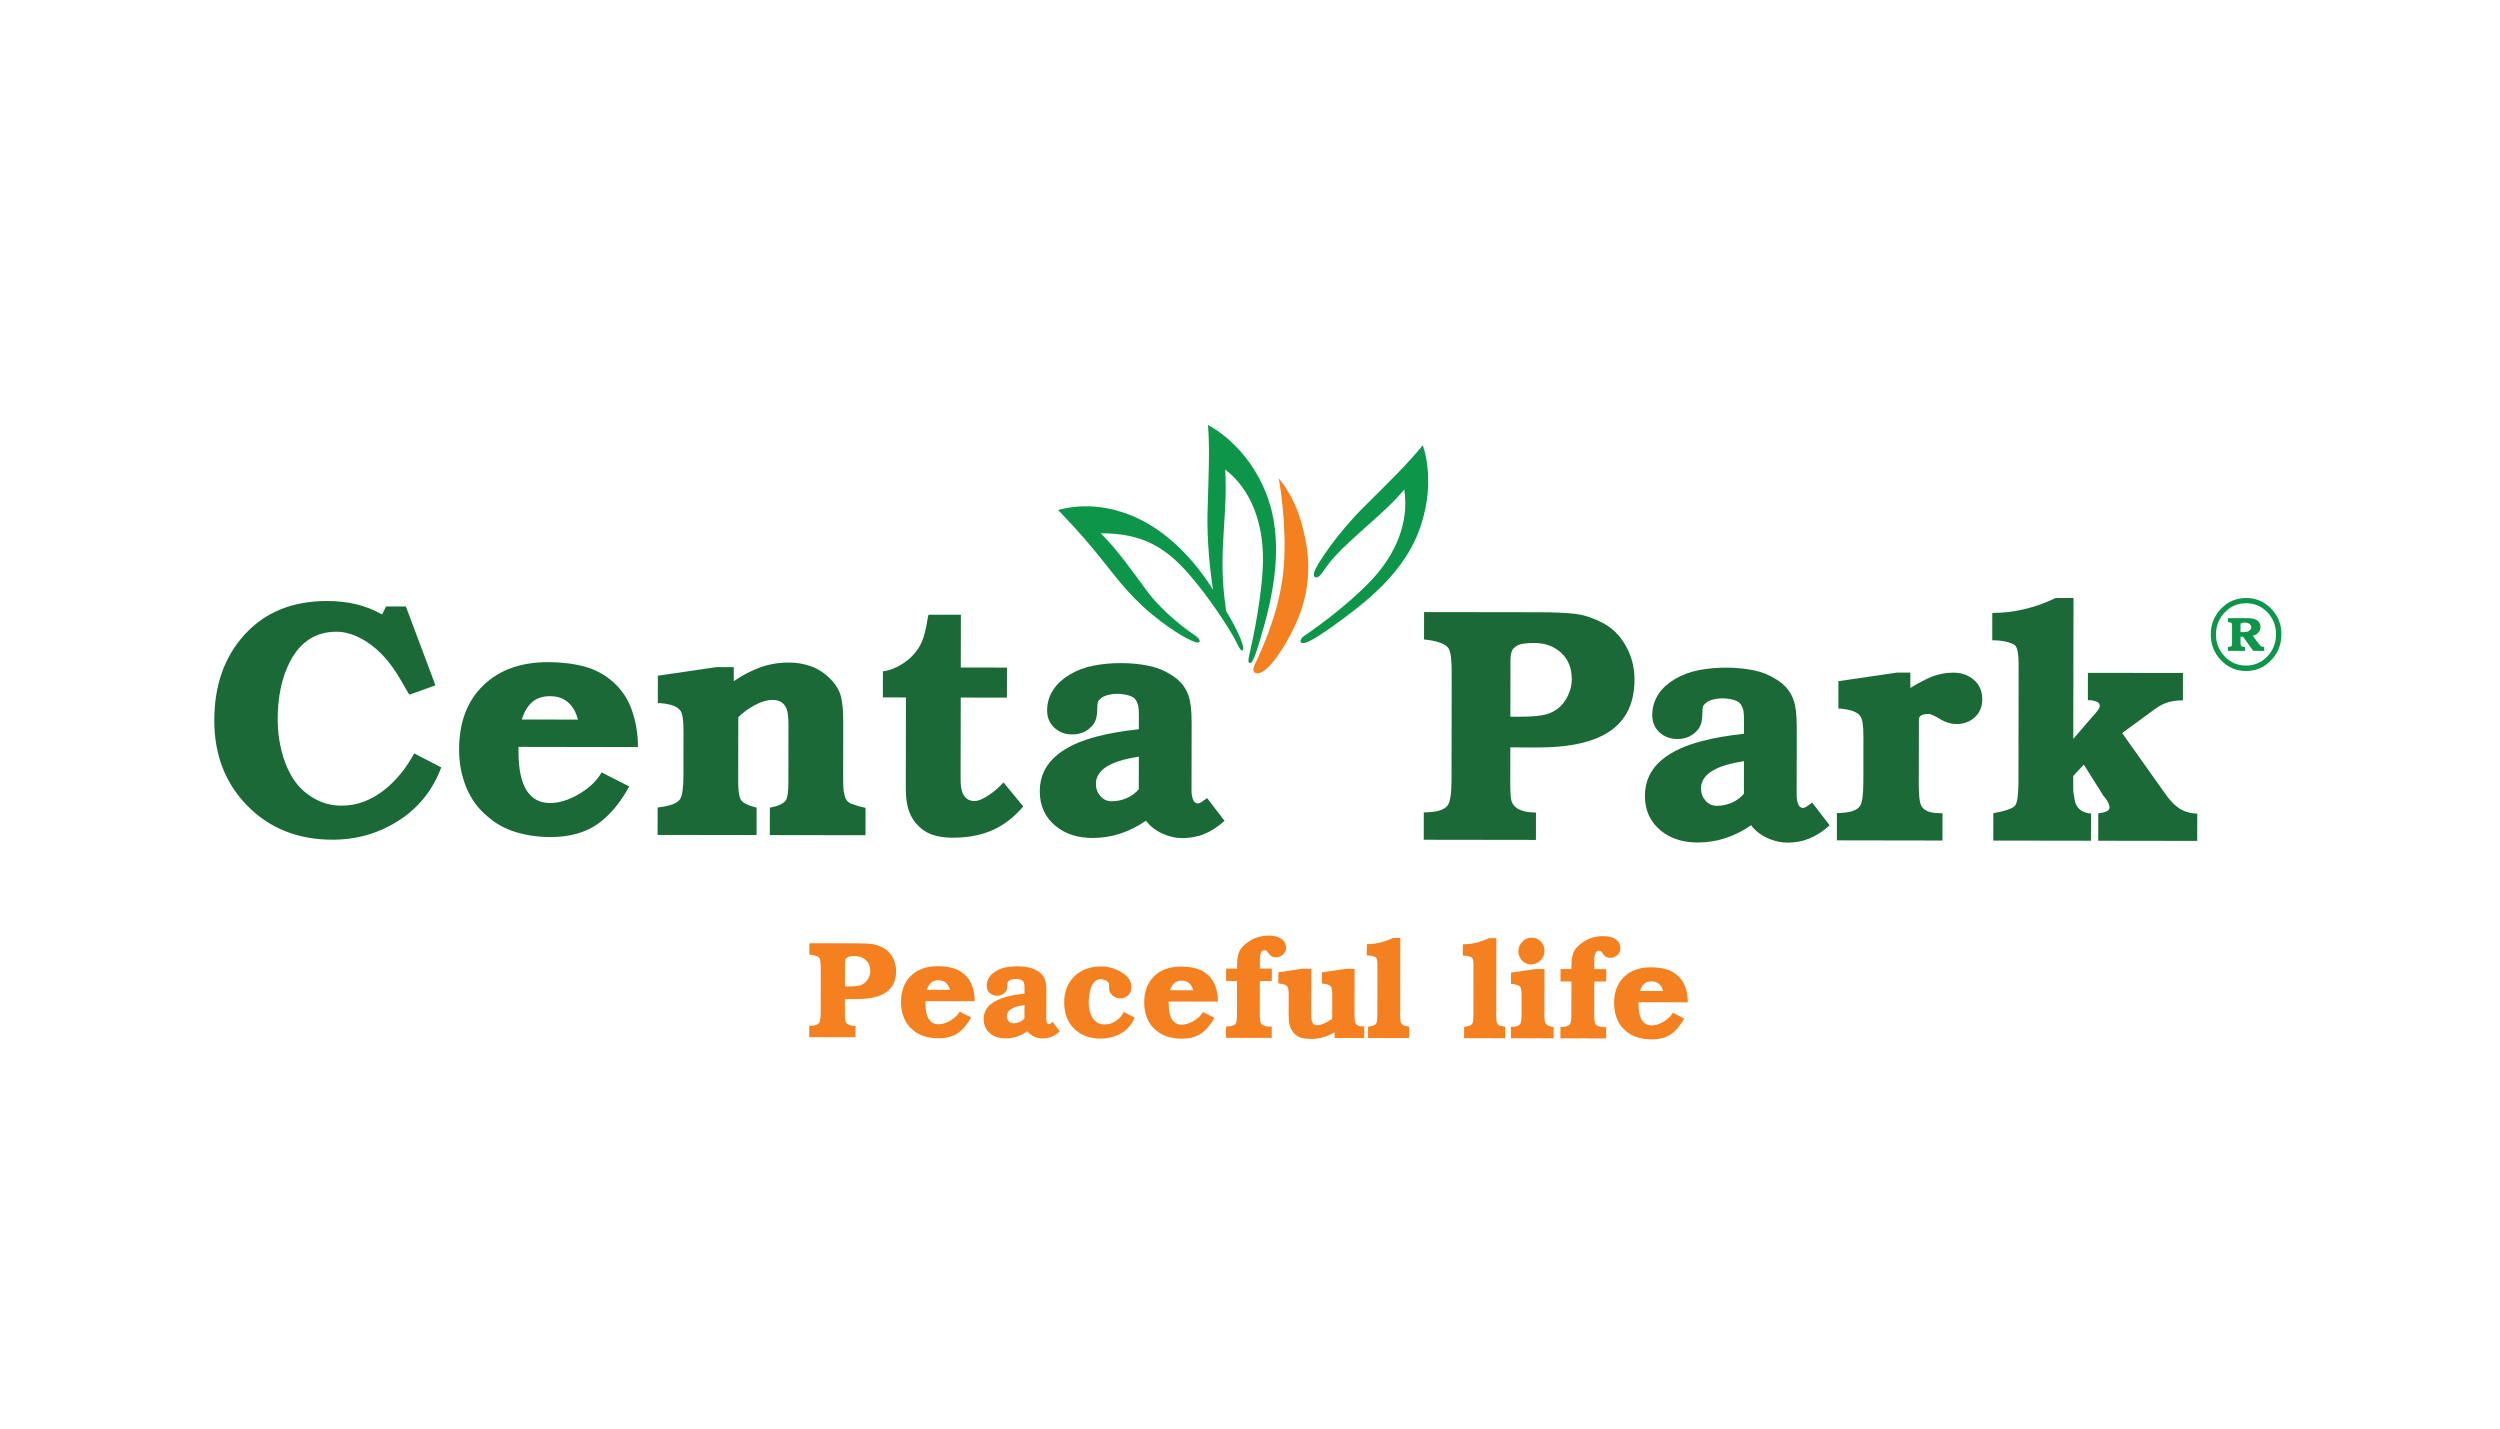<?xml version="1.0" encoding="utf-8"?>
<!-- Generator: Adobe Illustrator 16.0.0, SVG Export Plug-In . SVG Version: 6.00 Build 0)  -->
<!DOCTYPE svg PUBLIC "-//W3C//DTD SVG 1.1//EN" "http://www.w3.org/Graphics/SVG/1.1/DTD/svg11.dtd">
<svg version="1.1" id="Layer_1" xmlns="http://www.w3.org/2000/svg" xmlns:xlink="http://www.w3.org/1999/xlink" x="0px" y="0px"
	 width="280px" height="160px" viewBox="0 0 280 160" enable-background="new 0 0 280 160" xml:space="preserve">
<path fill="#1A6936" d="M46.391,84.379l3.028,1.571c-0.941,2.53-2.526,4.514-4.76,5.95c-2.232,1.436-4.715,2.151-7.45,2.146
	c-3.843-0.007-7.007-1.268-9.491-3.786c-2.484-2.518-3.724-5.718-3.717-9.602c0.007-3.933,1.15-7.142,3.434-9.625
	c2.283-2.486,5.358-3.726,9.227-3.72c1.157,0.001,2.236,0.123,3.233,0.361c0.998,0.238,1.963,0.62,2.9,1.146l0.444-0.897
	l2.218,0.003l3.312,8.828l-2.885,1.043l-0.146-0.15c-0.614-1.097-1.068-1.87-1.364-2.319c-0.516-0.799-1.069-1.498-1.66-2.097
	c-0.713-0.725-1.477-1.299-2.288-1.724c-0.937-0.5-1.847-0.75-2.734-0.752c-2.315-0.003-4.055,1.113-5.215,3.35
	c-0.915,1.764-1.375,3.928-1.378,6.49c-0.002,1.146,0.137,2.296,0.419,3.453c0.282,1.157,0.71,2.196,1.288,3.119
	c0.578,0.921,1.348,1.661,2.307,2.223c0.96,0.562,2.007,0.844,3.14,0.845c1.7,0.004,3.302-0.588,4.807-1.776
	C44.365,87.423,45.476,86.061,46.391,84.379"/>
<path fill="#1A6936" d="M61.602,93.751c-1.356-0.003-2.643-0.191-3.862-0.566c-1.218-0.376-2.271-0.964-3.156-1.764
	c-1.059-0.873-1.852-1.965-2.378-3.274c-0.528-1.31-0.791-2.712-0.788-4.207c0.005-3.04,0.908-5.433,2.708-7.175
	c1.801-1.741,4.23-2.61,7.285-2.604c1.479,0.003,2.828,0.166,4.047,0.492c1.22,0.327,2.302,0.915,3.249,1.763
	c0.946,0.85,1.642,1.91,2.082,3.182c0.442,1.271,0.662,2.632,0.659,4.076L58.07,83.651l-0.001,0.449
	c-0.004,2.119,0.339,3.652,1.028,4.601c0.59,0.822,1.427,1.236,2.51,1.237c1.036,0.001,2.126-0.339,3.273-1.022
	s1.98-1.486,2.498-2.407l3.102,1.575c-1.063,1.918-2.278,3.342-3.647,4.275C65.465,93.29,63.72,93.755,61.602,93.751 M64.727,80.596
	c-0.195-0.772-0.527-1.384-0.995-1.834c-0.542-0.524-1.243-0.786-2.105-0.789c-0.863-0.001-1.547,0.228-2.052,0.689
	c-0.507,0.461-0.884,1.101-1.13,1.923L64.727,80.596z"/>
<path fill="#1A6936" d="M82.689,80.33l-0.012,7.197c-0.001,1.075,0.108,1.769,0.33,2.079c0.222,0.314,0.703,0.572,1.44,0.772
	l0.296,0.073l-0.006,3.075L73.65,93.509l0.005-3.071c1.355-0.147,2.194-0.459,2.515-0.934c0.246-0.373,0.372-1.259,0.373-2.66
	l0.008-4.942c0.002-1.2-0.106-1.962-0.328-2.286c-0.319-0.475-1.072-0.764-2.253-0.864l-0.295-0.001l0.004-3.073l6.58-0.964
	l1.923,0.005l-0.002,1.569c1.035-0.696,2.046-1.218,3.032-1.565c0.985-0.346,2.046-0.52,3.18-0.518c0.862,0,1.687,0.146,2.476,0.435
	c0.788,0.288,1.495,0.751,2.123,1.389c0.626,0.637,1.026,1.3,1.198,1.987c0.171,0.687,0.256,1.617,0.254,2.791l-0.01,6.143
	c0,0.376,0.004,0.75,0.016,1.125c0.011,0.374,0.068,0.742,0.165,1.104c0.098,0.363,0.307,0.631,0.626,0.807
	c0.049,0.024,0.395,0.138,1.035,0.338l0.665,0.151l-0.005,3.071l-10.717-0.016l0.005-3.073c0.961-0.173,1.566-0.46,1.812-0.859
	c0.173-0.298,0.26-0.937,0.262-1.91l0.011-6.445c0.001-0.877-0.072-1.5-0.218-1.876c-0.27-0.649-0.789-0.976-1.552-0.977
	c-0.616,0-1.281,0.192-1.996,0.579C83.825,79.354,83.208,79.807,82.689,80.33"/>
<path fill="#1A6936" d="M112.776,78.133l-5.174-0.008l-0.014,8.599l0,0.598c-0.002,0.673,0.083,1.197,0.255,1.57
	c0.27,0.549,0.702,0.824,1.292,0.825c0.443,0,1.023-0.249,1.738-0.745c0.567-0.397,1.072-0.846,1.517-1.343l2.214,2.693
	c-1.037,1.221-2.196,2.109-3.479,2.669c-1.282,0.559-2.761,0.837-4.437,0.833c-0.886,0-1.662-0.121-2.327-0.358
	c-0.666-0.236-1.269-0.669-1.809-1.293c-0.418-0.523-0.707-1.098-0.866-1.723c-0.159-0.621-0.237-1.319-0.236-2.092l0.001-1.047
	l0.016-9.198l-2.587-0.004l0.004-2.916c0.518-0.074,1.022-0.229,1.517-0.465c0.492-0.235,0.974-0.552,1.443-0.95
	c0.69-0.622,1.185-1.319,1.481-2.091c0.224-0.572,0.421-1.42,0.596-2.542l0.074-0.299l3.623,0.006l-0.01,5.908l5.174,0.008
	L112.776,78.133z"/>
<path fill="#1A6936" d="M135.194,89.386l1.953,2.548c-0.717,0.646-1.456,1.131-2.22,1.452c-0.766,0.322-1.603,0.483-2.514,0.482
	c-0.764-0.002-1.521-0.177-2.272-0.528c-0.751-0.349-1.348-0.822-1.79-1.423c-1.875,1.294-3.872,1.938-5.991,1.935
	c-1.652-0.003-3.018-0.44-4.101-1.315c-1.206-0.974-1.808-2.284-1.805-3.929c0.003-1.644,0.657-3.002,1.965-4.071
	c1.061-0.87,2.54-1.554,4.438-2.05c1.33-0.346,2.896-0.617,4.695-0.814l0.001-1.57c0.001-0.398-0.016-0.715-0.054-0.952
	c-0.037-0.237-0.129-0.481-0.275-0.73c-0.148-0.25-0.431-0.432-0.85-0.544s-0.837-0.169-1.256-0.169
	c-0.344-0.002-0.684,0.042-1.017,0.129c-0.333,0.086-0.598,0.211-0.795,0.373c-0.198,0.161-0.314,0.311-0.352,0.447
	c-0.037,0.138-0.056,0.368-0.056,0.692c0,0.35-0.033,0.673-0.094,0.971c-0.063,0.299-0.181,0.574-0.353,0.822
	c-0.592,0.745-1.382,1.12-2.367,1.117c-0.789-0.001-1.455-0.251-1.995-0.751c-0.542-0.499-0.811-1.147-0.811-1.945
	c0.003-0.872,0.25-1.669,0.744-2.391c0.419-0.623,1.031-1.169,1.831-1.644c0.802-0.471,1.69-0.801,2.664-0.985
	c0.973-0.187,1.99-0.277,3.049-0.276c1.06,0.002,2.064,0.098,3.012,0.286c0.947,0.188,1.792,0.52,2.53,0.994
	c0.983,0.577,1.647,1.35,1.991,2.321c0.246,0.672,0.367,1.695,0.365,3.066l-0.012,7.327v0.301c0,0.349,0.053,0.672,0.161,0.972
	c0.108,0.299,0.295,0.448,0.562,0.448c0.121,0.001,0.278-0.066,0.472-0.204C134.842,89.642,135.025,89.511,135.194,89.386
	 M127.543,88.4l0.006-3.663c-1.356,0.224-2.367,0.495-3.033,0.817c-1.183,0.548-1.776,1.294-1.776,2.241
	c-0.001,0.523,0.163,0.978,0.496,1.364c0.333,0.388,0.758,0.582,1.274,0.583c0.566,0.001,1.114-0.11,1.645-0.336
	C126.686,89.187,127.148,88.85,127.543,88.4"/>
<path fill="#1A6936" d="M169.156,83.711l-0.004,3.607c-0.002,1.252,0.034,2.018,0.107,2.294c0.244,0.926,1.169,1.391,2.77,1.393
	l-0.006,3.065l-12.564-0.018l0.005-3.065c1.429,0.002,2.329-0.271,2.699-0.818c0.272-0.398,0.408-1.346,0.409-2.841l0.018-11.965
	c0.003-1.495-0.119-2.417-0.366-2.766c-0.344-0.499-1.254-0.825-2.732-0.977l0.006-3.065l12.858,0.018
	c1.702,0.003,3.043,0.061,4.029,0.175c0.984,0.113,2.019,0.45,3.104,1.011c1.083,0.561,1.95,1.419,2.602,2.576
	s0.977,2.42,0.975,3.788c-0.005,2.908-1.154,4.971-3.447,6.186c-1.751,0.941-4.202,1.41-7.357,1.407L169.156,83.711z
	 M169.162,80.271l0.962,0.002c0.984,0.001,1.816-0.048,2.495-0.146c0.678-0.099,1.268-0.333,1.775-0.704
	c0.504-0.372,0.905-0.868,1.202-1.487c0.297-0.62,0.446-1.228,0.446-1.824c0.003-1.264-0.393-2.263-1.184-2.996
	c-0.792-0.733-1.811-1.102-3.052-1.103c-0.488-0.001-0.914,0.03-1.279,0.091c-0.366,0.062-0.673,0.204-0.915,0.427
	c-0.147,0.099-0.256,0.278-0.331,0.538c-0.072,0.261-0.109,0.528-0.11,0.802v0.446L169.162,80.271z"/>
<path fill="#1A6936" d="M202.968,89.893l1.953,2.545c-0.716,0.647-1.455,1.133-2.221,1.454c-0.763,0.323-1.601,0.484-2.514,0.482
	c-0.764-0.001-1.521-0.177-2.271-0.526c-0.752-0.35-1.347-0.824-1.79-1.423c-1.875,1.294-3.873,1.938-5.99,1.936
	c-1.651-0.004-3.019-0.44-4.102-1.314c-1.205-0.974-1.806-2.284-1.804-3.928c0.002-1.646,0.656-3.002,1.962-4.073
	c1.061-0.871,2.541-1.553,4.438-2.05c1.332-0.347,2.896-0.618,4.695-0.816l0.002-1.568c0-0.399-0.017-0.717-0.053-0.954
	c-0.037-0.235-0.129-0.479-0.277-0.73c-0.147-0.249-0.432-0.431-0.851-0.543c-0.418-0.111-0.836-0.169-1.255-0.169
	c-0.346-0.001-0.684,0.043-1.017,0.13c-0.332,0.086-0.599,0.211-0.794,0.372c-0.198,0.162-0.315,0.313-0.354,0.447
	c-0.036,0.138-0.055,0.369-0.056,0.693c0,0.348-0.032,0.672-0.093,0.972c-0.063,0.298-0.182,0.572-0.354,0.82
	c-0.592,0.747-1.382,1.121-2.366,1.12c-0.79-0.001-1.454-0.253-1.995-0.752s-0.811-1.147-0.811-1.944
	c0.001-0.873,0.248-1.671,0.742-2.393c0.42-0.623,1.03-1.17,1.833-1.643c0.801-0.471,1.688-0.801,2.663-0.987
	c0.972-0.185,1.989-0.277,3.048-0.276c1.06,0.003,2.064,0.099,3.013,0.285c0.947,0.188,1.792,0.521,2.529,0.993
	c0.983,0.577,1.649,1.351,1.992,2.321c0.245,0.674,0.367,1.696,0.365,3.066l-0.01,7.329l-0.001,0.298
	c-0.002,0.35,0.054,0.673,0.161,0.973c0.108,0.3,0.296,0.45,0.563,0.45c0.12,0,0.277-0.068,0.471-0.205
	C202.615,90.146,202.797,90.016,202.968,89.893 M195.316,88.908l0.005-3.663c-1.356,0.223-2.366,0.496-3.03,0.819
	c-1.185,0.547-1.778,1.292-1.778,2.239c0,0.524,0.165,0.979,0.498,1.366c0.331,0.387,0.755,0.58,1.272,0.581
	c0.567,0,1.115-0.111,1.646-0.334C194.459,89.692,194.921,89.358,195.316,88.908"/>
<path fill="#1A6936" d="M213.962,75.328l-0.002,1.719c0.96-0.571,1.738-0.981,2.328-1.231c0.815-0.321,1.641-0.482,2.478-0.48
	c0.911,0,1.682,0.27,2.31,0.807c0.628,0.536,0.941,1.267,0.94,2.188c-0.002,0.822-0.28,1.49-0.835,1.999
	c-0.555,0.511-1.24,0.765-2.053,0.764c-0.615-0.001-1.231-0.189-1.847-0.563c-0.614-0.374-1.033-0.562-1.256-0.562
	c-0.738-0.003-1.108,0.198-1.109,0.602l-0.011,6.95l-0.001,0.452c-0.001,1.209,0.104,1.99,0.32,2.342
	c0.313,0.505,0.971,0.757,1.979,0.76l0.358,0.001l-0.004,3.064L205.73,94.12l0.004-3.063c1.381,0,2.243-0.26,2.588-0.784
	c0.248-0.374,0.372-1.285,0.374-2.735l0.008-5.021c0.001-1.199-0.107-1.961-0.33-2.286c-0.319-0.476-1.07-0.764-2.253-0.866h-0.223
	l0.005-3.072l6.581-0.965L213.962,75.328z"/>
<path fill="#1A6936" d="M232.208,82.757l1.927-2.241c0.246-0.273,0.444-0.498,0.592-0.673c0.296-0.348,0.444-0.597,0.444-0.747
	c0.001-0.224-0.086-0.379-0.258-0.467c-0.173-0.087-0.405-0.156-0.703-0.206h-0.368l0.003-3.066l10.645,0.015l-0.003,3.066
	c-0.814-0.003-1.516,0.123-2.107,0.371c-0.421,0.176-0.999,0.55-1.738,1.122l-2.961,2.171l4.797,6.757
	c0.464,0.676,0.951,1.2,1.455,1.576c0.504,0.377,1.127,0.601,1.867,0.678h0.295l-0.005,3.065l-11.087-0.016l0.005-3.066
	c0.394-0.047,0.702-0.122,0.924-0.222s0.334-0.249,0.334-0.45c0.001-0.173-0.067-0.384-0.203-0.636
	c-0.134-0.247-0.29-0.46-0.462-0.635l-2.212-3.517l-1.184,1.268l-0.001,0.449l-0.002,1.046c0,0.175,0.029,0.425,0.089,0.749
	c0.058,0.325,0.1,0.548,0.124,0.673c0.188,0.673,0.688,1.098,1.495,1.272l0.283,0.001l-0.005,3.066l-10.938-0.017l0.004-3.066
	c1.38-0.246,2.194-0.532,2.441-0.855c0.245-0.323,0.371-1.207,0.372-2.654l0.02-13.234c0-0.449-0.03-0.873-0.091-1.271
	c-0.062-0.399-0.179-0.673-0.349-0.822c-0.297-0.176-0.654-0.307-1.072-0.396c-0.419-0.087-0.899-0.132-1.442-0.133l0.005-3.065
	c2.416,0.003,4.781-0.553,7.099-1.673l1.996,0.004L232.208,82.757z"/>
<path fill="#F58020" d="M94.631,111.896l-0.003,1.489c0,0.517,0.014,0.831,0.044,0.944c0.101,0.382,0.482,0.574,1.142,0.575
	l-0.001,1.264l-5.181-0.007l0.002-1.267c0.588,0.001,0.959-0.109,1.111-0.336c0.112-0.165,0.169-0.554,0.17-1.171l0.007-4.933
	c0.001-0.616-0.049-0.997-0.15-1.141c-0.142-0.206-0.518-0.341-1.127-0.403l0.002-1.264l5.302,0.008
	c0.701,0.002,1.254,0.025,1.66,0.072c0.406,0.046,0.832,0.188,1.279,0.417c0.447,0.231,0.804,0.584,1.073,1.063
	c0.268,0.477,0.402,0.998,0.401,1.562c-0.001,1.199-0.475,2.048-1.421,2.55c-0.722,0.39-1.732,0.582-3.032,0.58L94.631,111.896z
	 M94.633,110.479l0.396,0.003c0.406,0,0.749-0.021,1.028-0.061c0.28-0.042,0.523-0.137,0.732-0.291
	c0.208-0.153,0.373-0.357,0.496-0.612c0.122-0.257,0.183-0.506,0.184-0.751c0-0.521-0.163-0.935-0.49-1.237
	c-0.326-0.302-0.745-0.453-1.257-0.454c-0.2,0-0.376,0.012-0.527,0.037s-0.278,0.084-0.377,0.177
	c-0.061,0.04-0.106,0.114-0.136,0.222c-0.03,0.106-0.045,0.218-0.045,0.331v0.182L94.633,110.479z"/>
<path fill="#F58020" d="M105.106,116.291c-0.557,0-1.089-0.077-1.591-0.232c-0.503-0.155-0.937-0.398-1.302-0.728
	c-0.436-0.359-0.763-0.811-0.98-1.35c-0.218-0.54-0.326-1.118-0.325-1.733c0.002-1.256,0.373-2.241,1.117-2.96
	c0.743-0.718,1.744-1.075,3.003-1.072c0.609,0,1.166,0.068,1.668,0.202s0.949,0.377,1.339,0.727
	c0.391,0.351,0.677,0.787,0.858,1.312c0.183,0.524,0.273,1.084,0.272,1.681l-5.516-0.009v0.185c0,0.874,0.14,1.506,0.424,1.896
	c0.243,0.339,0.588,0.511,1.035,0.511c0.427,0.001,0.876-0.14,1.349-0.421c0.473-0.283,0.816-0.614,1.03-0.993l1.279,0.647
	c-0.438,0.792-0.939,1.38-1.503,1.764C106.699,116.102,105.98,116.293,105.106,116.291 M106.395,110.868
	c-0.082-0.317-0.218-0.571-0.41-0.756c-0.224-0.218-0.512-0.323-0.868-0.324s-0.638,0.095-0.846,0.284
	c-0.209,0.188-0.364,0.453-0.465,0.793L106.395,110.868z"/>
<path fill="#F58020" d="M117.894,114.461l0.805,1.05c-0.295,0.268-0.601,0.467-0.916,0.6c-0.314,0.134-0.66,0.199-1.036,0.199
	c-0.314-0.001-0.627-0.074-0.937-0.218c-0.31-0.145-0.555-0.34-0.738-0.587c-0.772,0.533-1.595,0.799-2.469,0.798
	c-0.68-0.001-1.244-0.183-1.69-0.542c-0.497-0.401-0.744-0.942-0.744-1.621c0.002-0.676,0.271-1.237,0.811-1.679
	c0.437-0.358,1.046-0.64,1.829-0.844c0.55-0.143,1.194-0.255,1.936-0.336l0.001-0.648c0-0.164-0.008-0.294-0.022-0.392
	c-0.015-0.099-0.052-0.199-0.112-0.302c-0.061-0.104-0.178-0.178-0.351-0.226c-0.173-0.046-0.345-0.069-0.517-0.069
	c-0.143,0-0.283,0.018-0.419,0.054c-0.138,0.036-0.248,0.088-0.329,0.152c-0.081,0.068-0.13,0.13-0.145,0.187
	c-0.016,0.056-0.023,0.15-0.023,0.284c0,0.144-0.014,0.278-0.039,0.4c-0.026,0.125-0.075,0.237-0.146,0.34
	c-0.244,0.308-0.57,0.461-0.976,0.461c-0.325-0.001-0.599-0.104-0.821-0.31c-0.224-0.206-0.335-0.474-0.334-0.801
	c0-0.361,0.102-0.689,0.306-0.987c0.173-0.256,0.425-0.482,0.756-0.677c0.33-0.194,0.696-0.331,1.098-0.406
	c0.401-0.075,0.819-0.113,1.257-0.113c0.436,0.001,0.851,0.04,1.241,0.116c0.391,0.078,0.738,0.216,1.043,0.411
	c0.405,0.236,0.679,0.555,0.821,0.956c0.101,0.278,0.151,0.701,0.15,1.265l-0.004,3.021v0.124c0,0.145,0.021,0.278,0.067,0.4
	c0.044,0.125,0.121,0.187,0.231,0.187c0.048,0,0.113-0.028,0.193-0.084C117.75,114.566,117.824,114.514,117.894,114.461
	 M114.739,114.058l0.003-1.511c-0.56,0.091-0.976,0.204-1.25,0.337c-0.489,0.225-0.732,0.532-0.733,0.923
	c0,0.217,0.068,0.405,0.205,0.563c0.137,0.159,0.313,0.238,0.524,0.239c0.234,0,0.461-0.045,0.678-0.137
	C114.386,114.38,114.577,114.24,114.739,114.058"/>
<path fill="#F58020" d="M125.863,113.334l1.218,0.648c-0.327,0.771-0.846,1.36-1.557,1.771c-0.661,0.378-1.434,0.568-2.316,0.566
	c-1.189-0.002-2.156-0.371-2.901-1.106c-0.746-0.736-1.117-1.715-1.117-2.938c0.003-1.224,0.387-2.2,1.155-2.936
	c0.768-0.732,1.756-1.098,2.966-1.097c0.75,0.003,1.462,0.188,2.132,0.558c0.386,0.216,0.679,0.448,0.883,0.695
	c0.264,0.319,0.395,0.674,0.395,1.064c0,0.369-0.122,0.672-0.363,0.908c-0.241,0.236-0.542,0.354-0.902,0.354
	c-0.332,0-0.633-0.124-0.905-0.372c-0.22-0.227-0.33-0.463-0.329-0.71v-0.185c0-0.174-0.013-0.31-0.038-0.408
	c-0.024-0.098-0.093-0.187-0.205-0.271c-0.07-0.041-0.175-0.087-0.312-0.139c-0.138-0.052-0.246-0.077-0.328-0.077
	c-0.539,0-0.925,0.327-1.159,0.985c-0.163,0.45-0.246,1.016-0.246,1.695c0,0.637,0.135,1.176,0.408,1.618
	c0.323,0.524,0.776,0.787,1.355,0.787c0.458,0.001,0.881-0.129,1.272-0.391C125.361,114.096,125.659,113.755,125.863,113.334"/>
<path fill="#F58020" d="M132.35,116.334c-0.559,0-1.09-0.078-1.593-0.234c-0.502-0.154-0.936-0.396-1.301-0.726
	c-0.436-0.36-0.763-0.811-0.98-1.35c-0.218-0.54-0.326-1.12-0.325-1.736c0.002-1.253,0.374-2.238,1.117-2.957
	c0.743-0.717,1.744-1.075,3.003-1.073c0.61,0,1.165,0.068,1.668,0.202c0.501,0.134,0.949,0.376,1.34,0.728
	c0.389,0.349,0.676,0.786,0.859,1.311c0.181,0.524,0.272,1.085,0.271,1.681l-5.516-0.008v0.184c-0.001,0.875,0.14,1.507,0.423,1.897
	c0.244,0.339,0.588,0.51,1.035,0.51c0.427,0.002,0.876-0.139,1.35-0.422c0.472-0.282,0.815-0.611,1.029-0.993l1.279,0.65
	c-0.437,0.791-0.939,1.378-1.503,1.763C133.941,116.144,133.224,116.335,132.35,116.334 M133.637,110.91
	c-0.081-0.318-0.219-0.571-0.411-0.757c-0.223-0.215-0.512-0.324-0.867-0.324c-0.356-0.002-0.638,0.094-0.846,0.284
	c-0.208,0.188-0.365,0.453-0.466,0.792L133.637,110.91z"/>
<path fill="#F58020" d="M142.447,108.487l-0.002,1.39l-1.341-0.004l-0.006,3.649v0.154c-0.001,0.505,0.053,0.836,0.163,0.991
	c0.148,0.206,0.472,0.31,0.967,0.311h0.209l-0.001,1.264l-5.12-0.008l0.002-1.264c0.549,0.001,0.899-0.097,1.053-0.292
	c0.11-0.144,0.167-0.479,0.168-1.005l0.006-3.804l-1.22-0.002l0.003-1.387l1.219,0.001v-0.309c0.001-0.595,0.066-1.081,0.194-1.455
	c0.126-0.375,0.399-0.722,0.816-1.038c0.742-0.596,1.586-0.893,2.53-0.892c0.527,0.002,0.96,0.095,1.296,0.28
	c0.436,0.248,0.653,0.617,0.652,1.11c-0.001,0.298-0.118,0.548-0.355,0.748c-0.235,0.199-0.51,0.299-0.821,0.299
	c-0.321-0.002-0.593-0.165-0.814-0.493c-0.04-0.062-0.088-0.129-0.143-0.202c-0.056-0.072-0.148-0.106-0.279-0.107
	c-0.182,0-0.312,0.092-0.392,0.277c-0.081,0.185-0.121,0.391-0.121,0.616v0.217l-0.003,0.953H142.447z"/>
<path fill="#F58020" d="M146.866,108.495l-0.009,4.926v0.311c-0.001,0.33,0.043,0.594,0.128,0.789
	c0.087,0.197,0.257,0.296,0.511,0.296h0.062c0.283,0.001,0.64-0.116,1.067-0.353c0.152-0.093,0.345-0.211,0.58-0.354l0.003-2.65
	c0-0.483-0.046-0.796-0.141-0.941c-0.123-0.194-0.432-0.313-0.921-0.355h-0.095l0.002-1.265l2.712-0.396l0.945,0.001l-0.008,5.006
	v0.185c0,0.496,0.044,0.815,0.135,0.959c0.133,0.206,0.411,0.31,0.838,0.311h0.122l-0.002,1.295l-3.321-0.006l0.001-0.631
	c-0.427,0.235-0.853,0.417-1.273,0.544c-0.422,0.129-0.871,0.192-1.349,0.191c-0.447,0-0.797-0.037-1.051-0.108
	c-0.356-0.104-0.653-0.289-0.892-0.557c-0.237-0.267-0.396-0.558-0.471-0.871c-0.074-0.313-0.111-0.697-0.111-1.149v-0.247
	l0.004-1.972c0-0.493-0.044-0.808-0.135-0.94c-0.128-0.196-0.429-0.314-0.904-0.356h-0.119l0.002-1.265l2.691-0.397L146.866,108.495
	z"/>
<path fill="#F58020" d="M156.836,105.059l-0.014,8.488c0,0.155,0.002,0.311,0.008,0.462c0.003,0.154,0.021,0.311,0.051,0.465
	c0.071,0.194,0.187,0.323,0.351,0.386c0.04,0.02,0.157,0.046,0.349,0.077l0.245,0.063l-0.002,1.265l-4.602-0.008l0.003-1.262
	c0.476-0.063,0.776-0.175,0.899-0.34c0.092-0.124,0.136-0.432,0.138-0.925l0.009-5.641c0-0.186-0.013-0.359-0.038-0.524
	c-0.024-0.163-0.08-0.28-0.166-0.346c-0.087-0.067-0.216-0.119-0.389-0.154c-0.172-0.037-0.372-0.056-0.594-0.056l0.002-1.264
	c0.507,0,0.998-0.057,1.472-0.172c0.471-0.114,0.957-0.286,1.455-0.517L156.836,105.059z"/>
<path fill="#F58020" d="M167.593,105.075l-0.014,8.489c0,0.154,0.002,0.31,0.007,0.463c0.004,0.154,0.022,0.309,0.053,0.463
	c0.071,0.196,0.187,0.324,0.35,0.388c0.041,0.019,0.157,0.045,0.351,0.076l0.242,0.063l-0.001,1.266l-4.602-0.008l0.003-1.263
	c0.476-0.061,0.777-0.173,0.899-0.338c0.091-0.123,0.136-0.432,0.138-0.926l0.009-5.641c0-0.185-0.014-0.359-0.037-0.524
	c-0.026-0.163-0.081-0.279-0.167-0.348c-0.086-0.064-0.217-0.116-0.388-0.152c-0.173-0.036-0.373-0.055-0.596-0.057l0.002-1.263
	c0.509,0,1-0.057,1.471-0.172c0.474-0.115,0.959-0.285,1.456-0.518L167.593,105.075z"/>
<path fill="#F58020" d="M172.98,108.536l-0.008,5.036v0.278c-0.001,0.402,0.06,0.683,0.184,0.843s0.406,0.271,0.851,0.334
	l-0.002,1.264l-4.783-0.008l0.001-1.265c0.528,0.003,0.869-0.101,1.022-0.307c0.11-0.154,0.168-0.483,0.168-0.989l0.004-2.224
	c0-0.494-0.046-0.809-0.14-0.942c-0.135-0.194-0.453-0.314-0.952-0.357h-0.095l0.002-1.268l2.735-0.396L172.98,108.536z
	 M171.554,105.021c0.406,0,0.745,0.144,1.02,0.433c0.274,0.287,0.409,0.639,0.409,1.049c0,0.421-0.15,0.777-0.45,1.07
	c-0.3,0.292-0.658,0.437-1.075,0.437c-0.385-0.001-0.715-0.145-0.989-0.432c-0.274-0.289-0.411-0.627-0.41-1.018
	c0.001-0.422,0.146-0.785,0.437-1.087S171.137,105.02,171.554,105.021"/>
<path fill="#F58020" d="M179.898,108.547l-0.003,1.387l-1.34-0.002l-0.005,3.649v0.154c-0.003,0.505,0.051,0.835,0.161,0.99
	c0.148,0.205,0.471,0.309,0.968,0.31l0.209,0.001l-0.003,1.265l-5.118-0.009l0.002-1.265c0.548,0.002,0.898-0.096,1.052-0.291
	c0.111-0.145,0.168-0.479,0.168-1.005l0.006-3.803l-1.218-0.002l0.002-1.389l1.218,0.004l0.002-0.309
	c0-0.596,0.064-1.082,0.192-1.457c0.127-0.373,0.399-0.721,0.816-1.039c0.743-0.595,1.587-0.892,2.531-0.89
	c0.526,0.001,0.96,0.095,1.295,0.279c0.436,0.247,0.652,0.617,0.652,1.111c0,0.298-0.118,0.548-0.354,0.748
	c-0.237,0.199-0.511,0.299-0.822,0.298c-0.321,0-0.593-0.165-0.814-0.495c-0.039-0.061-0.088-0.128-0.144-0.199
	c-0.053-0.071-0.147-0.107-0.277-0.107c-0.181,0-0.313,0.092-0.393,0.277c-0.08,0.185-0.122,0.391-0.122,0.615v0.216l-0.003,0.956
	H179.898z"/>
<path fill="#F58020" d="M184.976,116.415c-0.56-0.001-1.091-0.078-1.594-0.233c-0.501-0.155-0.936-0.396-1.301-0.726
	c-0.436-0.362-0.763-0.813-0.98-1.352c-0.217-0.54-0.325-1.117-0.325-1.734c0.003-1.254,0.374-2.239,1.117-2.958
	c0.742-0.718,1.744-1.075,3.003-1.073c0.61,0,1.167,0.069,1.669,0.203s0.948,0.376,1.339,0.726c0.391,0.351,0.677,0.788,0.858,1.313
	c0.184,0.522,0.273,1.085,0.272,1.68l-5.515-0.009l-0.001,0.185c-0.002,0.874,0.14,1.507,0.423,1.898
	c0.244,0.34,0.588,0.509,1.036,0.51c0.427,0,0.877-0.14,1.35-0.422c0.472-0.282,0.815-0.613,1.029-0.992l1.278,0.648
	c-0.437,0.791-0.939,1.378-1.502,1.763C186.568,116.225,185.849,116.416,184.976,116.415 M186.264,110.992
	c-0.081-0.318-0.218-0.57-0.411-0.757c-0.224-0.215-0.512-0.323-0.867-0.324c-0.356,0-0.639,0.095-0.847,0.284
	c-0.209,0.19-0.365,0.454-0.465,0.792L186.264,110.992z"/>
<path fill="#0D9549" d="M159.346,49.863c0,0,1.755,4.435-0.664,10.188c-1.446,3.431-4.252,6.13-6.642,8.01
	c-1.183,0.933-4.213,3.247-5.576,3.831c-1.075,0.454-0.919-0.341-0.414-0.664c0.771-0.493,4.808-3.335,7.544-6.242
	c2.737-2.913,4.242-6.461,3.686-10.155c-1.647,1.982-4.037,3.891-6.108,5.829c-1.051,0.979-1.959,1.873-2.775,3.055
	c-0.24,0.346-0.484,0.683-0.646,0.811c-0.386,0.312-0.737,0.114-0.556-0.444c0.029-0.11,0.082-0.232,0.155-0.375
	c0.455-0.926,2.352-3.867,5.366-6.887C155.735,53.803,157.665,51.959,159.346,49.863"/>
<path fill="#F58020" d="M143.205,53.565c0,0,1.53,1.661,2.424,4.558c1.653,5.354,1.012,9.57-1.806,14.212
	c-0.94,1.552-2.016,2.907-2.846,3.064c-0.493,0.095-0.807-0.213-0.444-0.969c0.122-0.258,0.277-0.573,0.444-0.948
	c0.484-1.113,2.458-5.33,2.811-10.104C144.144,58.604,143.239,53.536,143.205,53.565"/>
<path fill="#0D9549" d="M118.503,57.116c1.866-0.504,3.762-0.524,5.57-0.173c5.107,0.988,9.027,4.761,11.752,9.046l0.035,0.054
	c-0.328-2.037-0.708-5.596-0.614-8.774c0.121-4.291,0.259-6.975,0.048-9.665c0,0,4.457,2.116,6.63,7.964
	c1.7,4.578,0.958,9.749-0.293,14.34c-0.338,1.235-0.703,2.466-0.991,3.277c-0.293,0.826-0.513,1.173-0.709,1.059
	c-0.191-0.113-0.102-0.49,0.055-1.171c0.368-1.588,1.472-6.854,1.466-10.511c-0.011-4.019-1.305-7.707-4.231-9.985
	c0.308,4.883-0.708,8.793-0.1,14.231c0.07,0.623,0.134,1.151,0.188,1.508l0.014,0.104c0.65,1.098,1.301,2.289,1.632,3.149
	c0.102,0.268,0.444,1.127,0.205,1.271c-0.238,0.134-0.665-0.889-0.771-1.092c-0.689-1.329-2.889-4.745-5.206-7.415
	c-2.605-3.001-5.263-4.637-9.901-4.603c1.836,1.805,3.494,4.171,5.161,6.441c1.286,1.759,3.509,3.732,5.351,4.963
	c0.214,0.143,0.64,0.445,0.558,0.731c-0.07,0.253-0.778-0.049-0.958-0.138c-1.511-0.717-3.186-1.938-4.403-2.946
	c-2.83-2.344-4.296-4.578-6.559-7.311C120.951,59.686,119.759,58.435,118.503,57.116"/>
<path fill="#0D9549" d="M252.296,71.204l0.626,0.819c0.131,0.173,0.22,0.278,0.271,0.318c0.096,0.076,0.227,0.113,0.398,0.113v0.44
	h-1.232l-1.146-1.583h-0.276v0.631c0,0.202,0.021,0.333,0.063,0.392c0.057,0.079,0.181,0.12,0.372,0.12h0.075v0.44h-1.911v-0.43
	l0.043-0.011c0.192,0,0.312-0.036,0.361-0.108c0.035-0.054,0.052-0.187,0.052-0.398v-1.801c0-0.18-0.017-0.295-0.052-0.35
	c-0.05-0.075-0.164-0.112-0.341-0.112h-0.063v-0.451h2.007c0.229,0,0.418,0.007,0.567,0.021c0.148,0.015,0.308,0.052,0.474,0.112
	c0.169,0.062,0.311,0.166,0.423,0.316c0.112,0.149,0.169,0.32,0.169,0.514c0,0.256-0.082,0.477-0.249,0.659
	C252.761,71.037,252.55,71.154,252.296,71.204 M250.937,70.796h0.202h0.127c0.105,0,0.203-0.005,0.289-0.019
	c0.087-0.012,0.166-0.034,0.241-0.066c0.104-0.053,0.187-0.119,0.253-0.196c0.065-0.077,0.099-0.166,0.099-0.27
	c0-0.07-0.024-0.141-0.072-0.21c-0.048-0.071-0.103-0.132-0.164-0.178c-0.063-0.048-0.144-0.082-0.237-0.101
	c-0.095-0.019-0.189-0.03-0.285-0.03c-0.101,0-0.184,0.007-0.249,0.017c-0.064,0.011-0.114,0.034-0.149,0.069
	c-0.036,0.025-0.054,0.079-0.054,0.161v0.065V70.796L250.937,70.796z"/>
<path fill="#0D9549" d="M254.371,68.167c-0.767-0.793-1.702-1.19-2.802-1.192c-1.093-0.002-2.026,0.395-2.8,1.19
	c-0.773,0.794-1.161,1.75-1.162,2.87c-0.003,1.142,0.381,2.114,1.148,2.914c0.768,0.801,1.702,1.202,2.802,1.203
	c1.101,0.001,2.035-0.398,2.806-1.201c0.769-0.801,1.154-1.771,1.155-2.906C255.522,69.92,255.138,68.961,254.371,68.167
	 M253.936,73.526c-0.65,0.678-1.443,1.018-2.377,1.017c-0.949-0.002-1.749-0.344-2.396-1.023c-0.648-0.681-0.972-1.508-0.972-2.484
	c0.002-0.959,0.331-1.778,0.99-2.457c0.656-0.679,1.453-1.018,2.389-1.017c0.941,0.002,1.734,0.341,2.378,1.017
	c0.644,0.677,0.966,1.499,0.965,2.465C254.911,72.021,254.585,72.848,253.936,73.526"/>
</svg>
